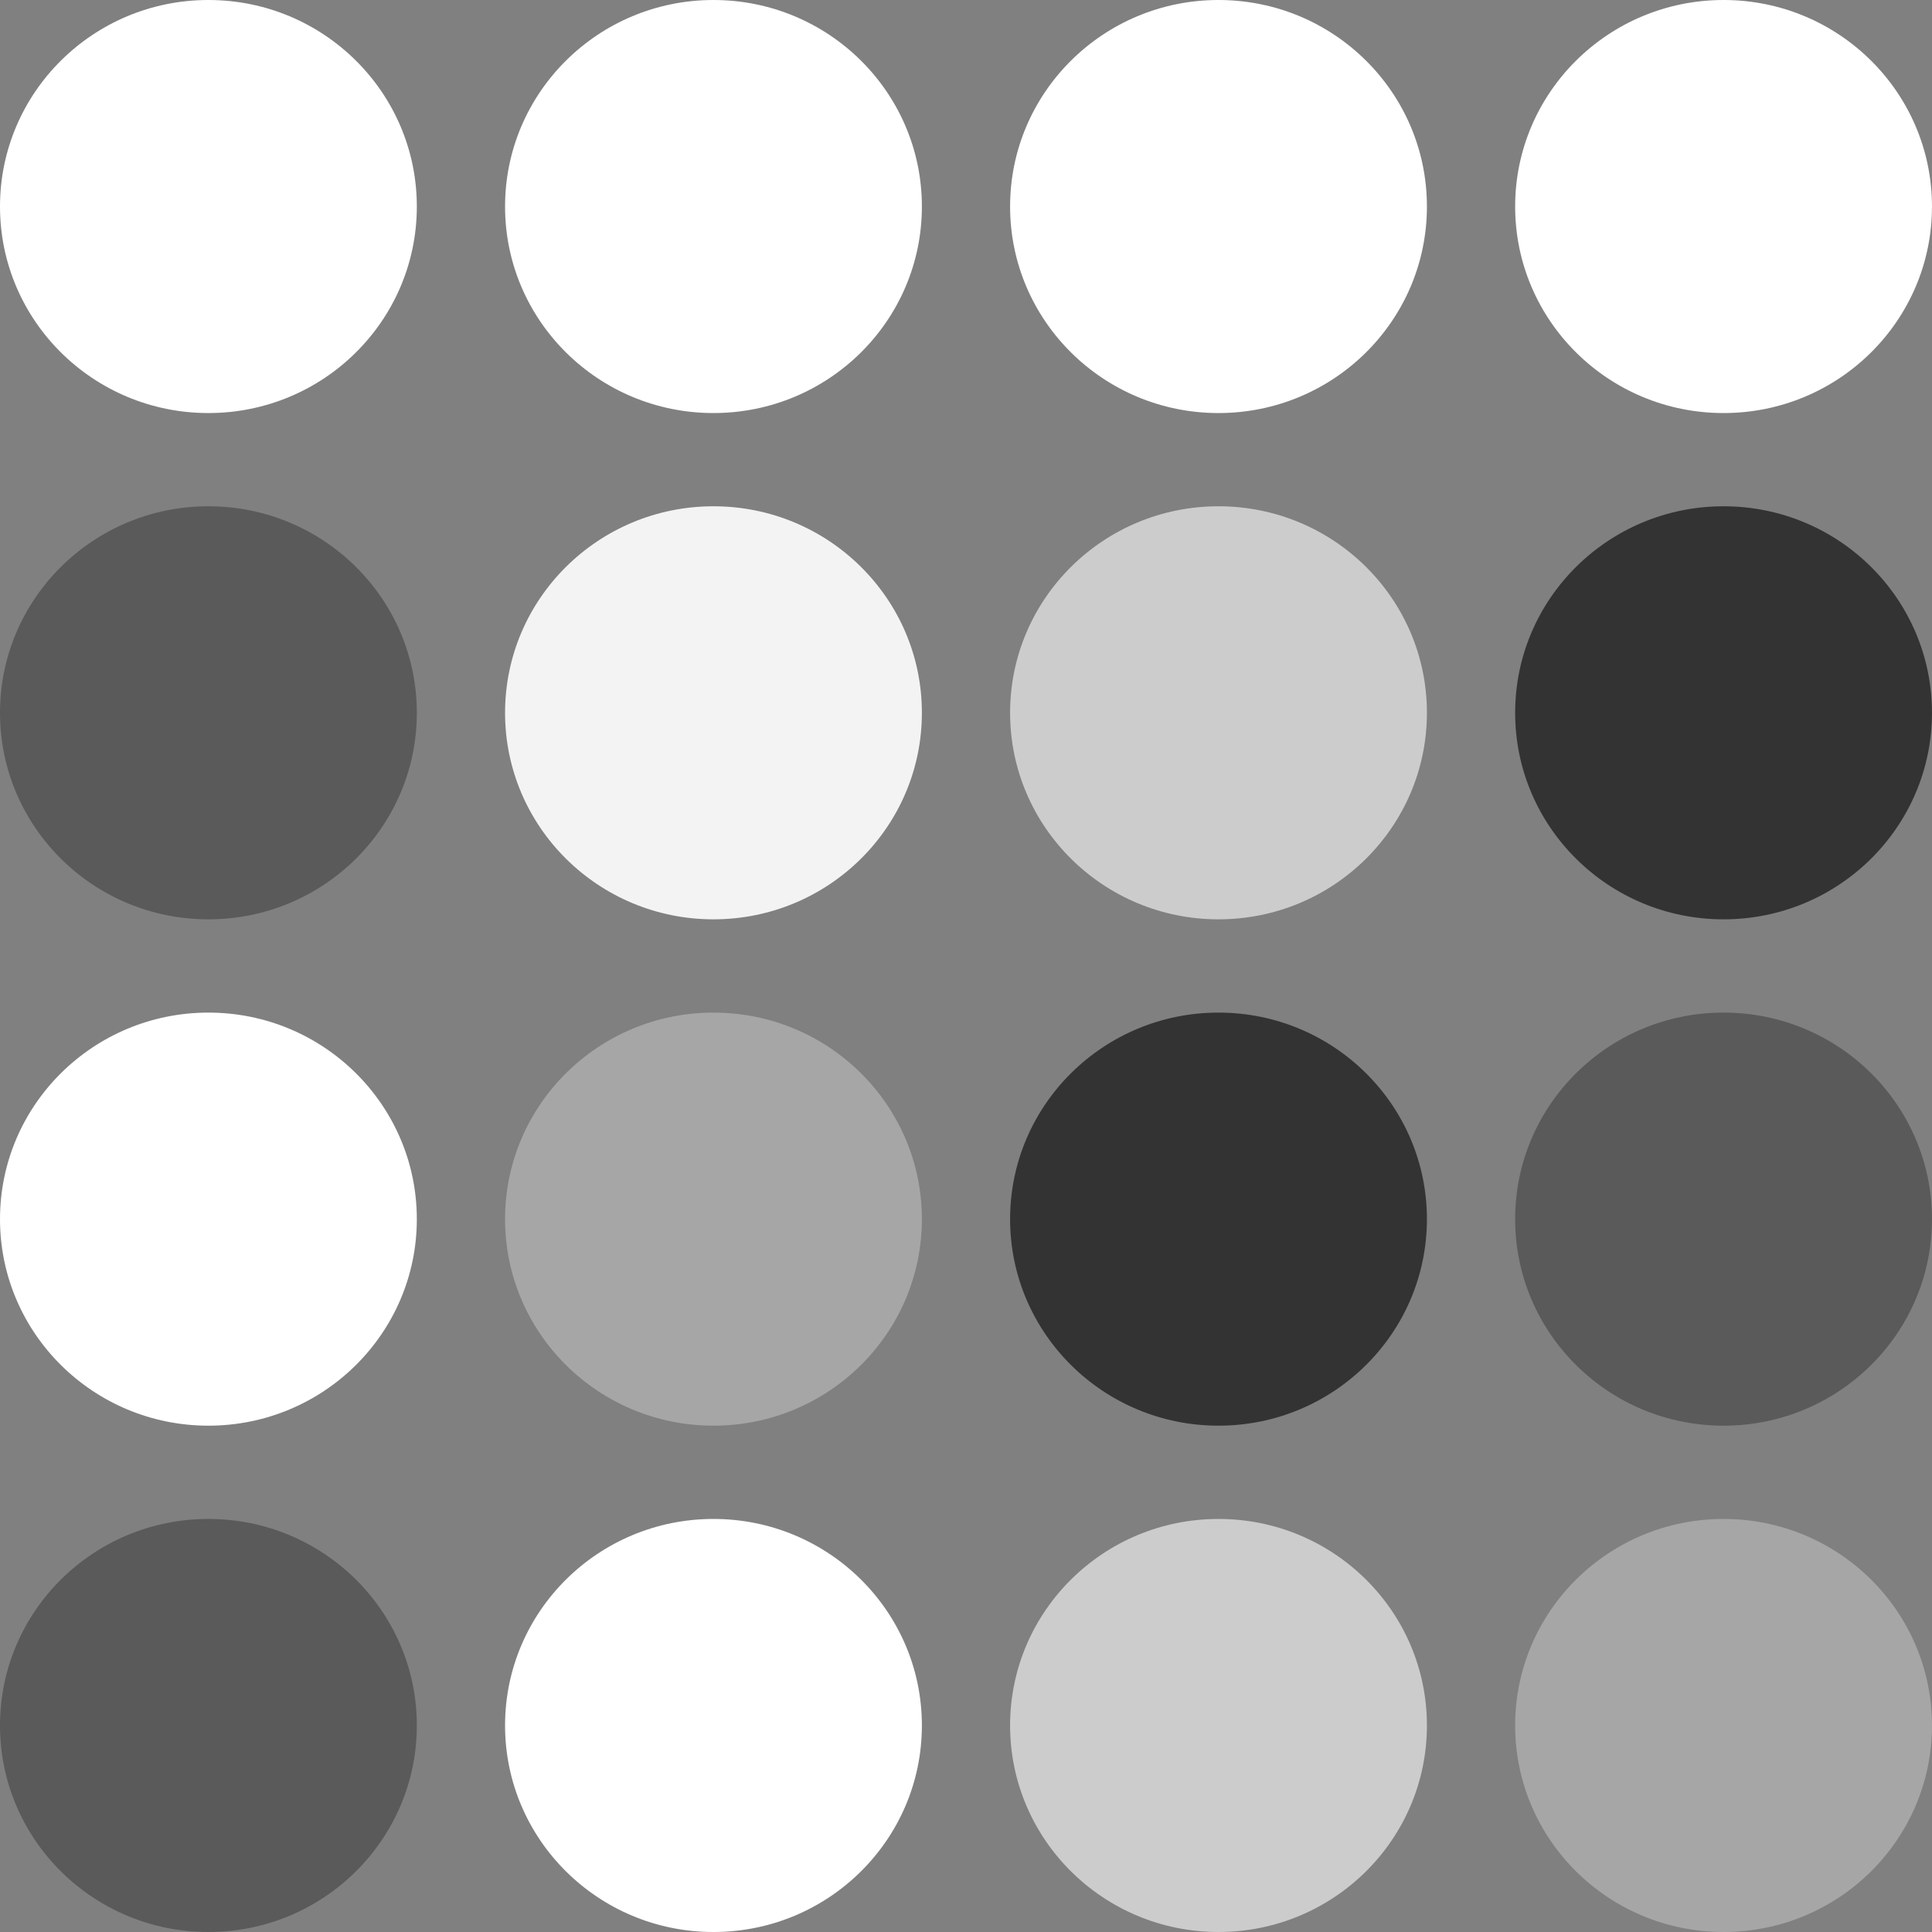 <svg width="84" height="84" viewBox="0 0 84 84" fill="none" xmlns="http://www.w3.org/2000/svg">
<rect x="0" y="0" width="84" height="84" fill="#808080" stroke="none"/>
<path d="M18.123 8.98C18.123 13.939 14.066 17.959 9.061 17.959C4.057 17.959 0 13.939 0 8.98C0 4.02 4.057 0 9.061 0C14.066 0 18.123 4.02 18.123 8.98Z" fill="white"/>
<path d="M18.123 53.006C18.123 57.965 14.066 61.986 9.061 61.986C4.057 61.986 0 57.965 0 53.006C0 48.047 4.057 44.026 9.061 44.026C14.066 44.026 18.123 48.047 18.123 53.006Z" fill="white"/>
<path d="M18.123 30.991C18.123 35.951 14.066 39.971 9.061 39.971C4.057 39.971 0 35.951 0 30.991C0 26.032 4.057 22.012 9.061 22.012C14.066 22.012 18.123 26.032 18.123 30.991Z" fill="black" fill-opacity="0.3"/>
<path d="M18.123 75.02C18.123 79.98 14.066 84 9.061 84C4.057 84 0 79.98 0 75.02C0 70.061 4.057 66.041 9.061 66.041C14.066 66.041 18.123 70.061 18.123 75.02Z" fill="black" fill-opacity="0.3"/>
<path d="M40.082 8.98C40.082 13.939 36.025 17.959 31.02 17.959C26.016 17.959 21.959 13.939 21.959 8.98C21.959 4.02 26.016 0 31.02 0C36.025 0 40.082 4.02 40.082 8.98Z" fill="white"/>
<path d="M40.082 53.006C40.082 57.965 36.025 61.986 31.02 61.986C26.016 61.986 21.959 57.965 21.959 53.006C21.959 48.047 26.016 44.026 31.02 44.026C36.025 44.026 40.082 48.047 40.082 53.006Z" fill="white" fill-opacity="0.3"/>
<path d="M40.082 30.991C40.082 35.951 36.025 39.971 31.02 39.971C26.016 39.971 21.959 35.951 21.959 30.991C21.959 26.032 26.016 22.012 31.02 22.012C36.025 22.012 40.082 26.032 40.082 30.991Z" fill="white" fill-opacity="0.9"/>
<path d="M40.082 75.02C40.082 79.98 36.025 84 31.02 84C26.016 84 21.959 79.98 21.959 75.02C21.959 70.061 26.016 66.041 31.02 66.041C36.025 66.041 40.082 70.061 40.082 75.02Z" fill="white"/>
<path d="M62.04 8.98C62.04 13.939 57.983 17.959 52.978 17.959C47.974 17.959 43.917 13.939 43.917 8.98C43.917 4.02 47.974 0 52.978 0C57.983 0 62.04 4.02 62.04 8.98Z" fill="white"/>
<path d="M62.04 53.006C62.04 57.965 57.983 61.986 52.978 61.986C47.974 61.986 43.917 57.965 43.917 53.006C43.917 48.047 47.974 44.026 52.978 44.026C57.983 44.026 62.04 48.047 62.04 53.006Z" fill="black" fill-opacity="0.6"/>
<path d="M62.04 30.991C62.04 35.951 57.983 39.971 52.978 39.971C47.974 39.971 43.917 35.951 43.917 30.991C43.917 26.032 47.974 22.012 52.978 22.012C57.983 22.012 62.04 26.032 62.04 30.991Z" fill="white" fill-opacity="0.6"/>
<path d="M62.04 75.02C62.04 79.98 57.983 84 52.978 84C47.974 84 43.917 79.98 43.917 75.02C43.917 70.061 47.974 66.041 52.978 66.041C57.983 66.041 62.04 70.061 62.04 75.02Z" fill="white" fill-opacity="0.6"/>
<path d="M83.999 8.98C83.999 13.939 79.942 17.959 74.938 17.959C69.933 17.959 65.876 13.939 65.876 8.98C65.876 4.02 69.933 0 74.938 0C79.942 0 83.999 4.02 83.999 8.98Z" fill="white"/>
<path d="M83.999 53.006C83.999 57.965 79.942 61.986 74.938 61.986C69.933 61.986 65.876 57.965 65.876 53.006C65.876 48.047 69.933 44.026 74.938 44.026C79.942 44.026 83.999 48.047 83.999 53.006Z" fill="black" fill-opacity="0.3"/>
<path d="M83.999 30.991C83.999 35.951 79.942 39.971 74.938 39.971C69.933 39.971 65.876 35.951 65.876 30.991C65.876 26.032 69.933 22.012 74.938 22.012C79.942 22.012 83.999 26.032 83.999 30.991Z" fill="black" fill-opacity="0.6"/>
<path d="M83.999 75.02C83.999 79.98 79.942 84 74.938 84C69.933 84 65.876 79.98 65.876 75.02C65.876 70.061 69.933 66.041 74.938 66.041C79.942 66.041 83.999 70.061 83.999 75.02Z" fill="white" fill-opacity="0.3"/>
</svg>
